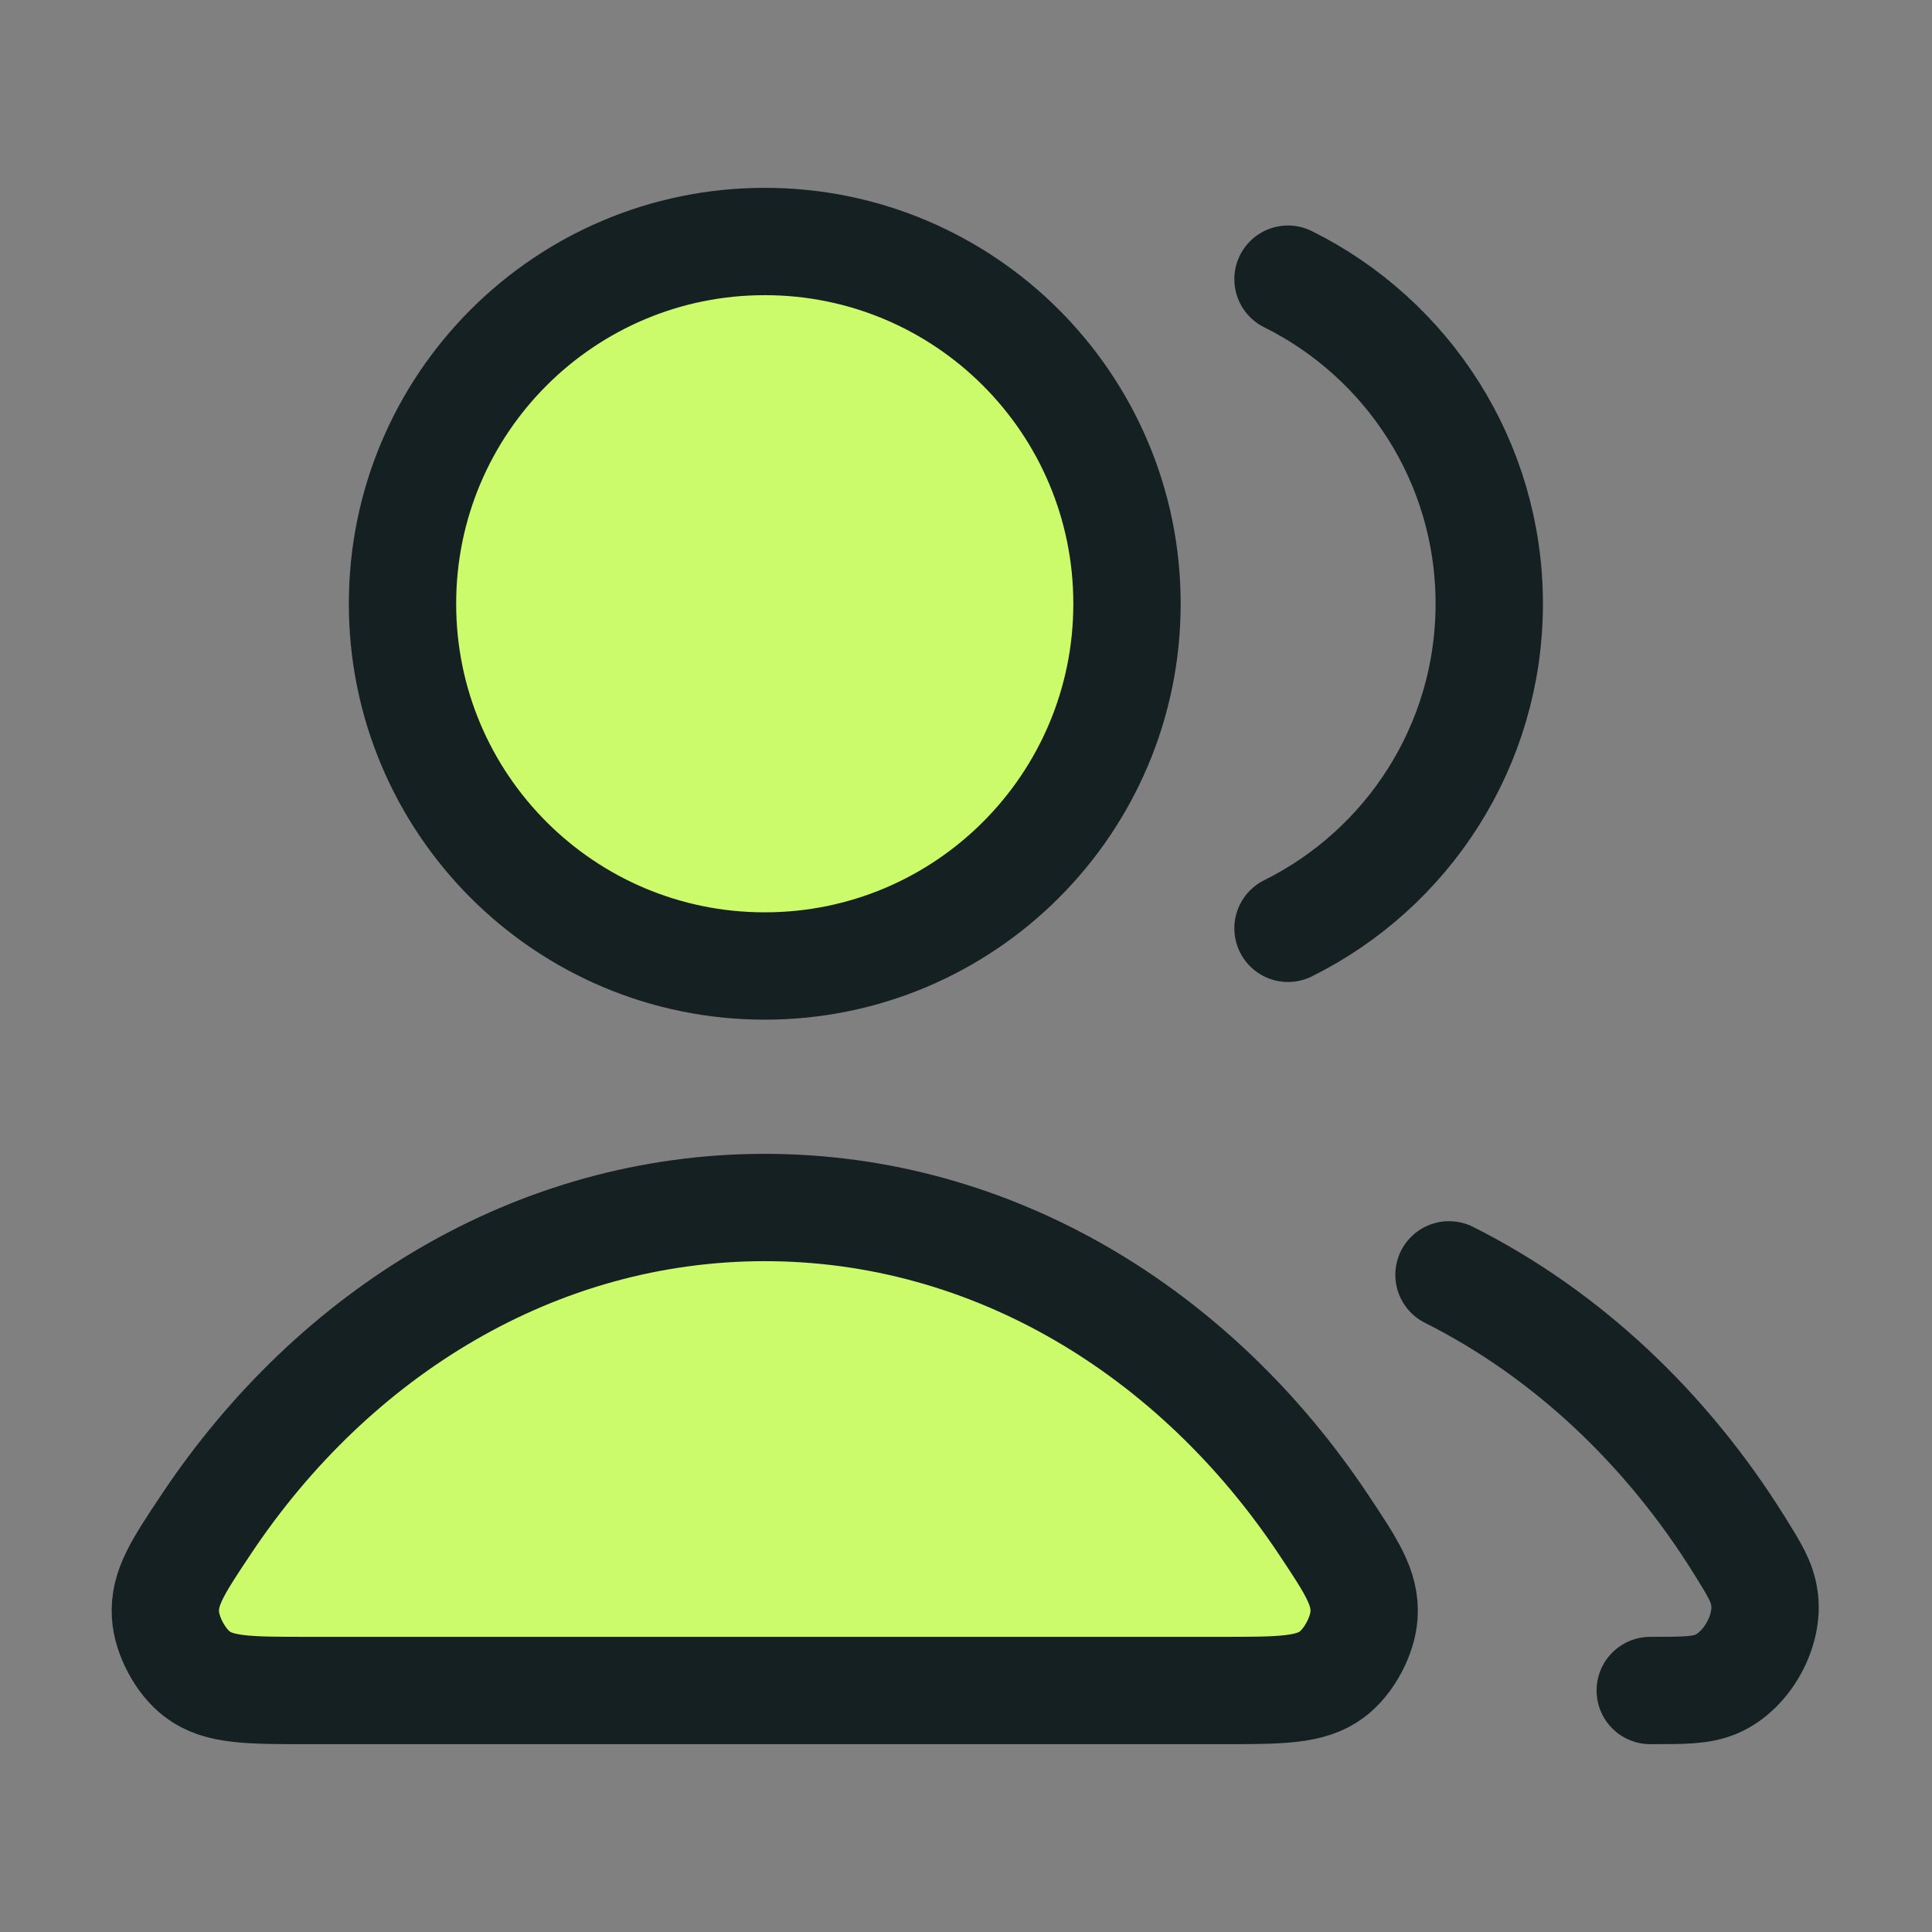 <svg xmlns="http://www.w3.org/2000/svg" fill="none" viewBox="0 0 36 36" height="36" width="36">
<rect x="0" y="0" width="36" height="36" fill="#808080" stroke="none"/>
<path fill="#CBFB6A" d="M14.25 18C17.978 18 21 14.978 21 11.25C21 7.522 17.978 4.5 14.25 4.5C10.522 4.5 7.5 7.522 7.5 11.25C7.5 14.978 10.522 18 14.25 18Z"></path>
<path fill="#CBFB6A" d="M14.25 22.5C10.004 22.5 6.23 24.817 3.839 28.407C3.315 29.194 3.053 29.587 3.083 30.09C3.107 30.481 3.363 30.96 3.676 31.196C4.077 31.5 4.629 31.5 5.734 31.5H22.767C23.871 31.5 24.423 31.5 24.824 31.196C25.137 30.96 25.393 30.481 25.417 30.09C25.447 29.587 25.185 29.194 24.661 28.407C22.27 24.817 18.496 22.5 14.25 22.5Z"></path>
<path stroke-linejoin="round" stroke-linecap="round" stroke-width="2" stroke="#152022" d="M27 23.755C29.184 24.852 31.056 26.613 32.423 28.814C32.694 29.25 32.829 29.468 32.876 29.77C32.971 30.384 32.551 31.138 31.98 31.381C31.699 31.5 31.383 31.5 30.75 31.5M24 17.298C26.223 16.194 27.75 13.9 27.75 11.25C27.75 8.6 26.223 6.306 24 5.202M21 11.25C21 14.978 17.978 18 14.25 18C10.522 18 7.5 14.978 7.5 11.25C7.5 7.522 10.522 4.5 14.25 4.5C17.978 4.5 21 7.522 21 11.25ZM3.839 28.407C6.23 24.817 10.004 22.5 14.25 22.5C18.496 22.5 22.27 24.817 24.661 28.407C25.185 29.194 25.447 29.587 25.417 30.09C25.393 30.481 25.137 30.96 24.824 31.196C24.423 31.5 23.871 31.5 22.767 31.5H5.734C4.629 31.5 4.077 31.5 3.676 31.196C3.363 30.96 3.107 30.481 3.083 30.09C3.053 29.587 3.315 29.194 3.839 28.407Z"></path>
</svg>

